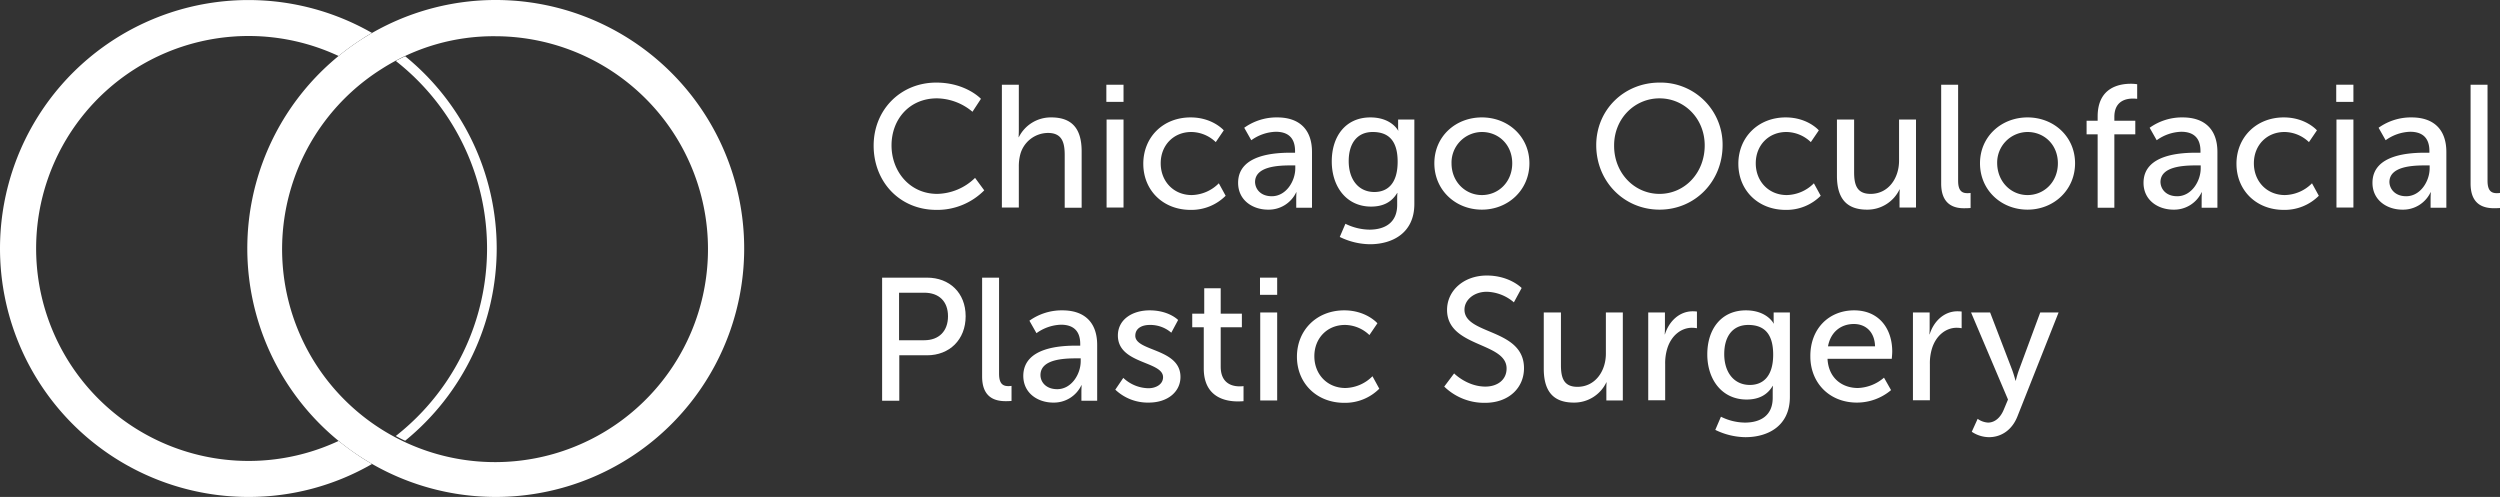 <svg id="Layer_1" data-name="Layer 1" xmlns="http://www.w3.org/2000/svg" viewBox="0 0 1062.5 211.2"><rect x="0" y="0" width="1062.5" height="211.2" fill="#333333" stroke="none"/><g id="Layer_1-2" data-name="Layer 1"><path d="M397.9,35.1c12.6,0,19,6.9,19,6.9l-3.6,5.5a23.94,23.94,0,0,0-15.1-5.7c-11.7,0-19.3,8.9-19.3,20s7.8,20.6,19.4,20.6a23.65,23.65,0,0,0,16.1-6.8l3.9,5.3A28.08,28.08,0,0,1,398,89.2c-15.7,0-26.7-12-26.7-27.3S382.8,35.1,397.9,35.1Z" transform="translate(0 0)" style="fill:#fff"/><path d="M425.8,36H433V55.2c0,1.8-.1,3.1-.1,3.1h.1a15.18,15.18,0,0,1,13.8-8.4c8.8,0,12.9,4.8,12.9,14.4v24h-7.2V65.9c0-5.3-1.1-9.4-7.1-9.4a12.28,12.28,0,0,0-11.8,9.2,19.58,19.58,0,0,0-.6,5V88.2h-7.2V36Z" transform="translate(0 0)" style="fill:#fff"/><path d="M470.2,36h7.3v7.3h-7.3Zm.1,14.8h7.2V88.2h-7.2Z" transform="translate(0 0)" style="fill:#fff"/><path d="M506,49.9c9.4,0,14.1,5.5,14.1,5.5l-3.4,5a15.2,15.2,0,0,0-10.4-4.3c-7.5,0-13,5.6-13,13.3s5.5,13.5,13.2,13.5a16.71,16.71,0,0,0,11.5-5l2.9,5.3a20.51,20.51,0,0,1-14.9,6c-11.8,0-20.1-8.4-20.1-19.6S494.2,49.9,506,49.9Z" transform="translate(0 0)" style="fill:#fff"/><path d="M548.8,64.9h1.6v-.7c0-6.1-3.5-8.2-8.2-8.2a18.78,18.78,0,0,0-10.4,3.6l-3-5.3a23.63,23.63,0,0,1,14-4.4c9.5,0,14.8,5.2,14.8,14.7V88.3h-6.7V84.7c0-1.7.1-3,.1-3h-.1a12.91,12.91,0,0,1-12,7.4c-6.4,0-12.7-3.9-12.7-11.4C526.2,65.4,542.5,64.9,548.8,64.9Zm-8.3,18.5c6.1,0,10-6.4,10-11.9V70.3h-1.9c-5.4,0-15.2.4-15.2,7.1C533.5,80.4,535.8,83.4,540.5,83.4Z" transform="translate(0 0)" style="fill:#fff"/><path d="M582,97.6c6.5,0,11.8-2.9,11.8-10.5V84.4c0-1.2.1-2.4.1-2.4h-.1c-2.2,3.7-5.7,5.8-11.1,5.8-10.4,0-16.7-8.4-16.7-19.2s6-18.7,16.4-18.7c9,0,11.8,5.6,11.8,5.6h.1a6.76,6.76,0,0,1-.1-1.2V50.8h6.9V86.7c0,12.4-9.4,17.1-18.9,17.1a29.83,29.83,0,0,1-12.8-3.1l2.4-5.6A23.75,23.75,0,0,0,582,97.6Zm12-28.9c0-9.8-4.7-12.6-10.6-12.6-6.5,0-10.2,4.7-10.2,12.4s4.1,13.1,10.9,13.1C589.3,81.6,594,78.5,594,68.7Z" transform="translate(0 0)" style="fill:#fff"/><path d="M629.8,49.9c11.2,0,20.2,8.2,20.2,19.5s-9,19.7-20.2,19.7-20.2-8.3-20.2-19.7S618.6,49.9,629.8,49.9Zm0,33c7.1,0,12.9-5.6,12.9-13.5s-5.8-13.3-12.9-13.3a13,13,0,0,0-12.9,13.3C616.9,77.3,622.8,82.9,629.8,82.9Z" transform="translate(0 0)" style="fill:#fff"/><path d="M705.3,35.1a26.32,26.32,0,0,1,26.8,26.6c0,15.4-11.7,27.4-26.8,27.4s-26.9-12-26.9-27.4C678.4,46.7,690.2,35.1,705.3,35.1Zm0,47.3c10.7,0,19.2-8.9,19.2-20.6,0-11.4-8.6-20-19.2-20S686,50.4,686,61.8C685.9,73.5,694.6,82.4,705.3,82.4Z" transform="translate(0 0)" style="fill:#fff"/><path d="M758.9,49.9c9.4,0,14.1,5.5,14.1,5.5l-3.4,5a15.2,15.2,0,0,0-10.4-4.3c-7.5,0-13,5.6-13,13.3s5.5,13.5,13.2,13.5a16.71,16.71,0,0,0,11.5-5l2.9,5.3a20.51,20.51,0,0,1-14.9,6c-11.8,0-20.1-8.4-20.1-19.6S747.2,49.9,758.9,49.9Z" transform="translate(0 0)" style="fill:#fff"/><path d="M780.8,50.8H788V73.1c0,5.2,1,9.3,7,9.3,7.6,0,12.1-6.7,12.1-14.1V50.8h7.2V88.2h-7v-5c0-1.6.1-2.7.1-2.7h-.1a15.14,15.14,0,0,1-13.8,8.6c-8.4,0-12.8-4.4-12.8-14.4V50.8Z" transform="translate(0 0)" style="fill:#fff"/><path d="M825,36h7.2V76.8c0,4.5,1.8,5.3,4,5.3a8.87,8.87,0,0,0,1.3-.1v6.4s-1.1.1-2.4.1C831,88.6,825,87.4,825,78Z" transform="translate(0 0)" style="fill:#fff"/><path d="M861.7,49.9c11.2,0,20.2,8.2,20.2,19.5s-9,19.7-20.2,19.7-20.2-8.3-20.2-19.7S850.6,49.9,861.7,49.9Zm0,33c7.1,0,12.9-5.6,12.9-13.5s-5.8-13.3-12.9-13.3a13,13,0,0,0-12.9,13.3C848.9,77.3,854.7,82.9,861.7,82.9Z" transform="translate(0 0)" style="fill:#fff"/><path d="M891.5,57.1h-4.7V51.3h4.7V49.5c0-12.4,9.3-13.9,14.1-13.9a16.67,16.67,0,0,1,2.7.2V42a14.88,14.88,0,0,0-1.9-.1c-2.7,0-7.8.9-7.8,7.8v1.6h8.9v5.8h-8.9V88.3h-7.1Z" transform="translate(0 0)" style="fill:#fff"/><path d="M933.6,64.9h1.6v-.7c0-6.1-3.5-8.2-8.2-8.2a18.78,18.78,0,0,0-10.4,3.6l-3-5.3a23.63,23.63,0,0,1,14-4.4c9.5,0,14.8,5.2,14.8,14.7V88.3h-6.7V84.7c0-1.7.1-3,.1-3h-.1a12.91,12.91,0,0,1-12,7.4c-6.4,0-12.7-3.9-12.7-11.4C911,65.4,927.3,64.9,933.6,64.9Zm-8.3,18.5c6.1,0,10-6.4,10-11.9V70.3h-1.9c-5.4,0-15.2.4-15.2,7.1C918.3,80.4,920.6,83.4,925.3,83.4Z" transform="translate(0 0)" style="fill:#fff"/><path d="M970.6,49.9c9.4,0,14.1,5.5,14.1,5.5l-3.4,5a15.2,15.2,0,0,0-10.4-4.3c-7.5,0-13,5.6-13,13.3s5.5,13.5,13.2,13.5a16.71,16.71,0,0,0,11.5-5l2.9,5.3a20.51,20.51,0,0,1-14.9,6c-11.8,0-20.1-8.4-20.1-19.6S958.9,49.9,970.6,49.9Z" transform="translate(0 0)" style="fill:#fff"/><path d="M992.9,36h7.3v7.3h-7.3Zm.1,14.8h7.2V88.2H993Z" transform="translate(0 0)" style="fill:#fff"/><path d="M1030.9,64.9h1.6v-.7c0-6.1-3.5-8.2-8.2-8.2a18.78,18.78,0,0,0-10.4,3.6l-3-5.3a23.63,23.63,0,0,1,14-4.4c9.5,0,14.8,5.2,14.8,14.7V88.3H1033V84.7c0-1.7.1-3,.1-3h-.1a12.91,12.91,0,0,1-12,7.4c-6.4,0-12.7-3.9-12.7-11.4C1008.3,65.4,1024.6,64.9,1030.9,64.9Zm-8.3,18.5c6.1,0,10-6.4,10-11.9V70.3h-1.9c-5.4,0-15.2.4-15.2,7.1C1015.6,80.4,1018,83.4,1022.6,83.4Z" transform="translate(0 0)" style="fill:#fff"/><path d="M1050,36h7.2V76.8c0,4.5,1.8,5.3,4,5.3a8.87,8.87,0,0,0,1.3-.1v6.4s-1.1.1-2.4.1c-4.1,0-10.1-1.1-10.1-10.5Z" transform="translate(0 0)" style="fill:#fff"/><path d="M374.9,118H394c9.5,0,16.4,6.4,16.4,16.4S403.5,151,394,151H382.2v19.3h-7.3V118Zm17.9,26.6c6.3,0,10.1-3.9,10.1-10.2s-3.8-10-10.1-10H382.1v20.2Z" transform="translate(0 0)" style="fill:#fff"/><path d="M417.4,118h7.2v40.8c0,4.5,1.8,5.3,4,5.3a8.87,8.87,0,0,0,1.3-.1v6.4s-1.1.1-2.4.1c-4.1,0-10.1-1.1-10.1-10.5Z" transform="translate(0 0)" style="fill:#fff"/><path d="M457.5,146.9h1.6v-.7c0-6.1-3.5-8.2-8.2-8.2a18.78,18.78,0,0,0-10.4,3.6l-3-5.3a23.63,23.63,0,0,1,14-4.4c9.5,0,14.8,5.2,14.8,14.7v23.7h-6.7v-3.6c0-1.7.1-3,.1-3h-.1a12.91,12.91,0,0,1-12,7.4c-6.4,0-12.7-3.9-12.7-11.4C435,147.4,451.3,146.9,457.5,146.9Zm-8.2,18.5c6.1,0,10-6.4,10-11.9v-1.2h-1.9c-5.4,0-15.2.4-15.2,7.1C442.2,162.4,444.6,165.4,449.3,165.4Z" transform="translate(0 0)" style="fill:#fff"/><path d="M477.4,160.6a15.93,15.93,0,0,0,10.7,4.4c3.1,0,6.2-1.6,6.2-4.7,0-6.9-19.2-5.5-19.2-17.7,0-6.8,6.1-10.7,13.5-10.7,8.2,0,12.1,4.1,12.1,4.1l-2.9,5.4a13.62,13.62,0,0,0-9.2-3.3c-3.1,0-6.1,1.3-6.1,4.6,0,6.7,19.2,5.3,19.2,17.5,0,6.2-5.3,10.9-13.5,10.9a20,20,0,0,1-14.2-5.5Z" transform="translate(0 0)" style="fill:#fff"/><path d="M511.6,139.1h-4.9v-5.8h5.1V122.5h7v10.8h9v5.8h-9v16.7c0,7.5,5.3,8.4,8,8.4a13.3,13.3,0,0,0,1.7-.1v6.4s-1,.1-2.5.1c-4.8,0-14.4-1.5-14.4-14V139.1Z" transform="translate(0 0)" style="fill:#fff"/><path d="M535.5,118h7.3v7.3h-7.3Zm.1,14.8h7.2v37.4h-7.2Z" transform="translate(0 0)" style="fill:#fff"/><path d="M571.3,131.9c9.4,0,14.1,5.5,14.1,5.5l-3.4,5a15.2,15.2,0,0,0-10.4-4.3c-7.5,0-13,5.6-13,13.3s5.5,13.5,13.2,13.5a16.71,16.71,0,0,0,11.5-5l2.9,5.3a20.51,20.51,0,0,1-14.9,6c-11.8,0-20.1-8.4-20.1-19.6S559.5,131.9,571.3,131.9Z" transform="translate(0 0)" style="fill:#fff"/><path d="M618,158.7s5.5,5.6,13.3,5.6c4.9,0,9-2.7,9-7.7,0-11.3-25.3-8.9-25.3-24.9,0-8.1,7-14.6,16.9-14.6,9.7,0,14.8,5.3,14.8,5.3l-3.3,6.1a18.44,18.44,0,0,0-11.5-4.5c-5.5,0-9.5,3.5-9.5,7.6,0,10.8,25.3,7.9,25.3,24.9,0,8.1-6.2,14.7-16.6,14.7a24.35,24.35,0,0,1-17.3-6.9Z" transform="translate(0 0)" style="fill:#fff"/><path d="M656.2,132.8h7.2v22.3c0,5.2,1,9.3,7,9.3,7.6,0,12.1-6.7,12.1-14.1V132.8h7.2v37.4h-7v-5c0-1.6.1-2.7.1-2.7h-.1a15.14,15.14,0,0,1-13.8,8.6c-8.4,0-12.8-4.4-12.8-14.4V132.8Z" transform="translate(0 0)" style="fill:#fff"/><path d="M700.6,132.8h7v6.5c0,1.6-.1,2.8-.1,2.8h.1c1.7-5.5,6.1-9.8,11.8-9.8a16.18,16.18,0,0,1,1.8.1v7.1a12.09,12.09,0,0,0-2.1-.2c-4.6,0-8.8,3.3-10.5,8.8a21.28,21.28,0,0,0-.9,6.7v15.3h-7.2V132.8Z" transform="translate(0 0)" style="fill:#fff"/><path d="M741.6,179.6c6.5,0,11.8-2.9,11.8-10.5v-2.7c0-1.2.1-2.4.1-2.4h-.1c-2.2,3.7-5.7,5.8-11.1,5.8-10.4,0-16.7-8.4-16.7-19.2s6-18.7,16.4-18.7c9,0,11.8,5.6,11.8,5.6h.1a6.76,6.76,0,0,1-.1-1.2v-3.5h6.9v35.9c0,12.4-9.4,17.1-18.9,17.1a29.83,29.83,0,0,1-12.8-3.1l2.4-5.6A23.21,23.21,0,0,0,741.6,179.6Zm12-28.9c0-9.8-4.7-12.6-10.6-12.6-6.5,0-10.2,4.7-10.2,12.4s4.1,13.1,10.9,13.1C748.8,163.6,753.6,160.5,753.6,150.7Z" transform="translate(0 0)" style="fill:#fff"/><path d="M788,131.9c10.6,0,16.2,7.8,16.2,17.5,0,1-.2,3.1-.2,3.1H776.7c.4,8.2,6.2,12.4,12.9,12.4a17.92,17.92,0,0,0,11.1-4.4l3,5.3a22.51,22.51,0,0,1-14.5,5.3c-11.8,0-19.8-8.5-19.8-19.6C769.3,139.6,777.4,131.9,788,131.9Zm8.9,15.3c-.2-6.4-4.2-9.5-9-9.5-5.5,0-9.9,3.4-11,9.5Z" transform="translate(0 0)" style="fill:#fff"/><path d="M813.1,132.8h7v6.5c0,1.6-.1,2.8-.1,2.8h.1c1.7-5.5,6.1-9.8,11.8-9.8a16.18,16.18,0,0,1,1.8.1v7.1a12.09,12.09,0,0,0-2.1-.2c-4.6,0-8.8,3.3-10.5,8.8a21.28,21.28,0,0,0-.9,6.7v15.3H813V132.8Z" transform="translate(0 0)" style="fill:#fff"/><path d="M840.5,178a8.37,8.37,0,0,0,4.4,1.6c2.9,0,5.3-2.1,6.7-5.5l1.8-4.3-15.7-37h8.1l9.4,24.5c.7,1.9,1.4,4.5,1.4,4.5h.1s.6-2.5,1.3-4.4l9.1-24.6h7.8L857.4,177c-2.3,5.8-6.9,8.8-12.1,8.8a13.41,13.41,0,0,1-7.3-2.3Z" transform="translate(0 0)" style="fill:#fff"/><path d="M210.7,211.2A105.61,105.61,0,0,1,154,16.5h0a105.6,105.6,0,1,1,56.7,194.7ZM162.2,29.3a90.5,90.5,0,1,0,48.4-13.9,88.26,88.26,0,0,0-48.4,13.9Z" transform="translate(0 0)" style="fill:#fff"/><path d="M211.1,105.6a105.26,105.26,0,0,0-38.9-81.7c-1.3.6-2.7,1.3-4,2a101.26,101.26,0,0,1,0,159.4c1.3.7,2.6,1.4,4,2A105.41,105.41,0,0,0,211.1,105.6Z" transform="translate(0 0)" style="fill:#fff"/><path d="M154,194.7a123.66,123.66,0,0,1-10.1-7.3,90.3,90.3,0,1,1,0-163.6A103.64,103.64,0,0,1,154,16.5c1.3-.9,2.7-1.7,4.1-2.5a105.59,105.59,0,1,0-52.5,197.2,104.74,104.74,0,0,0,52.5-14C156.8,196.4,155.4,195.6,154,194.7Z" transform="translate(0 0)" style="fill:#fff"/></g></svg>